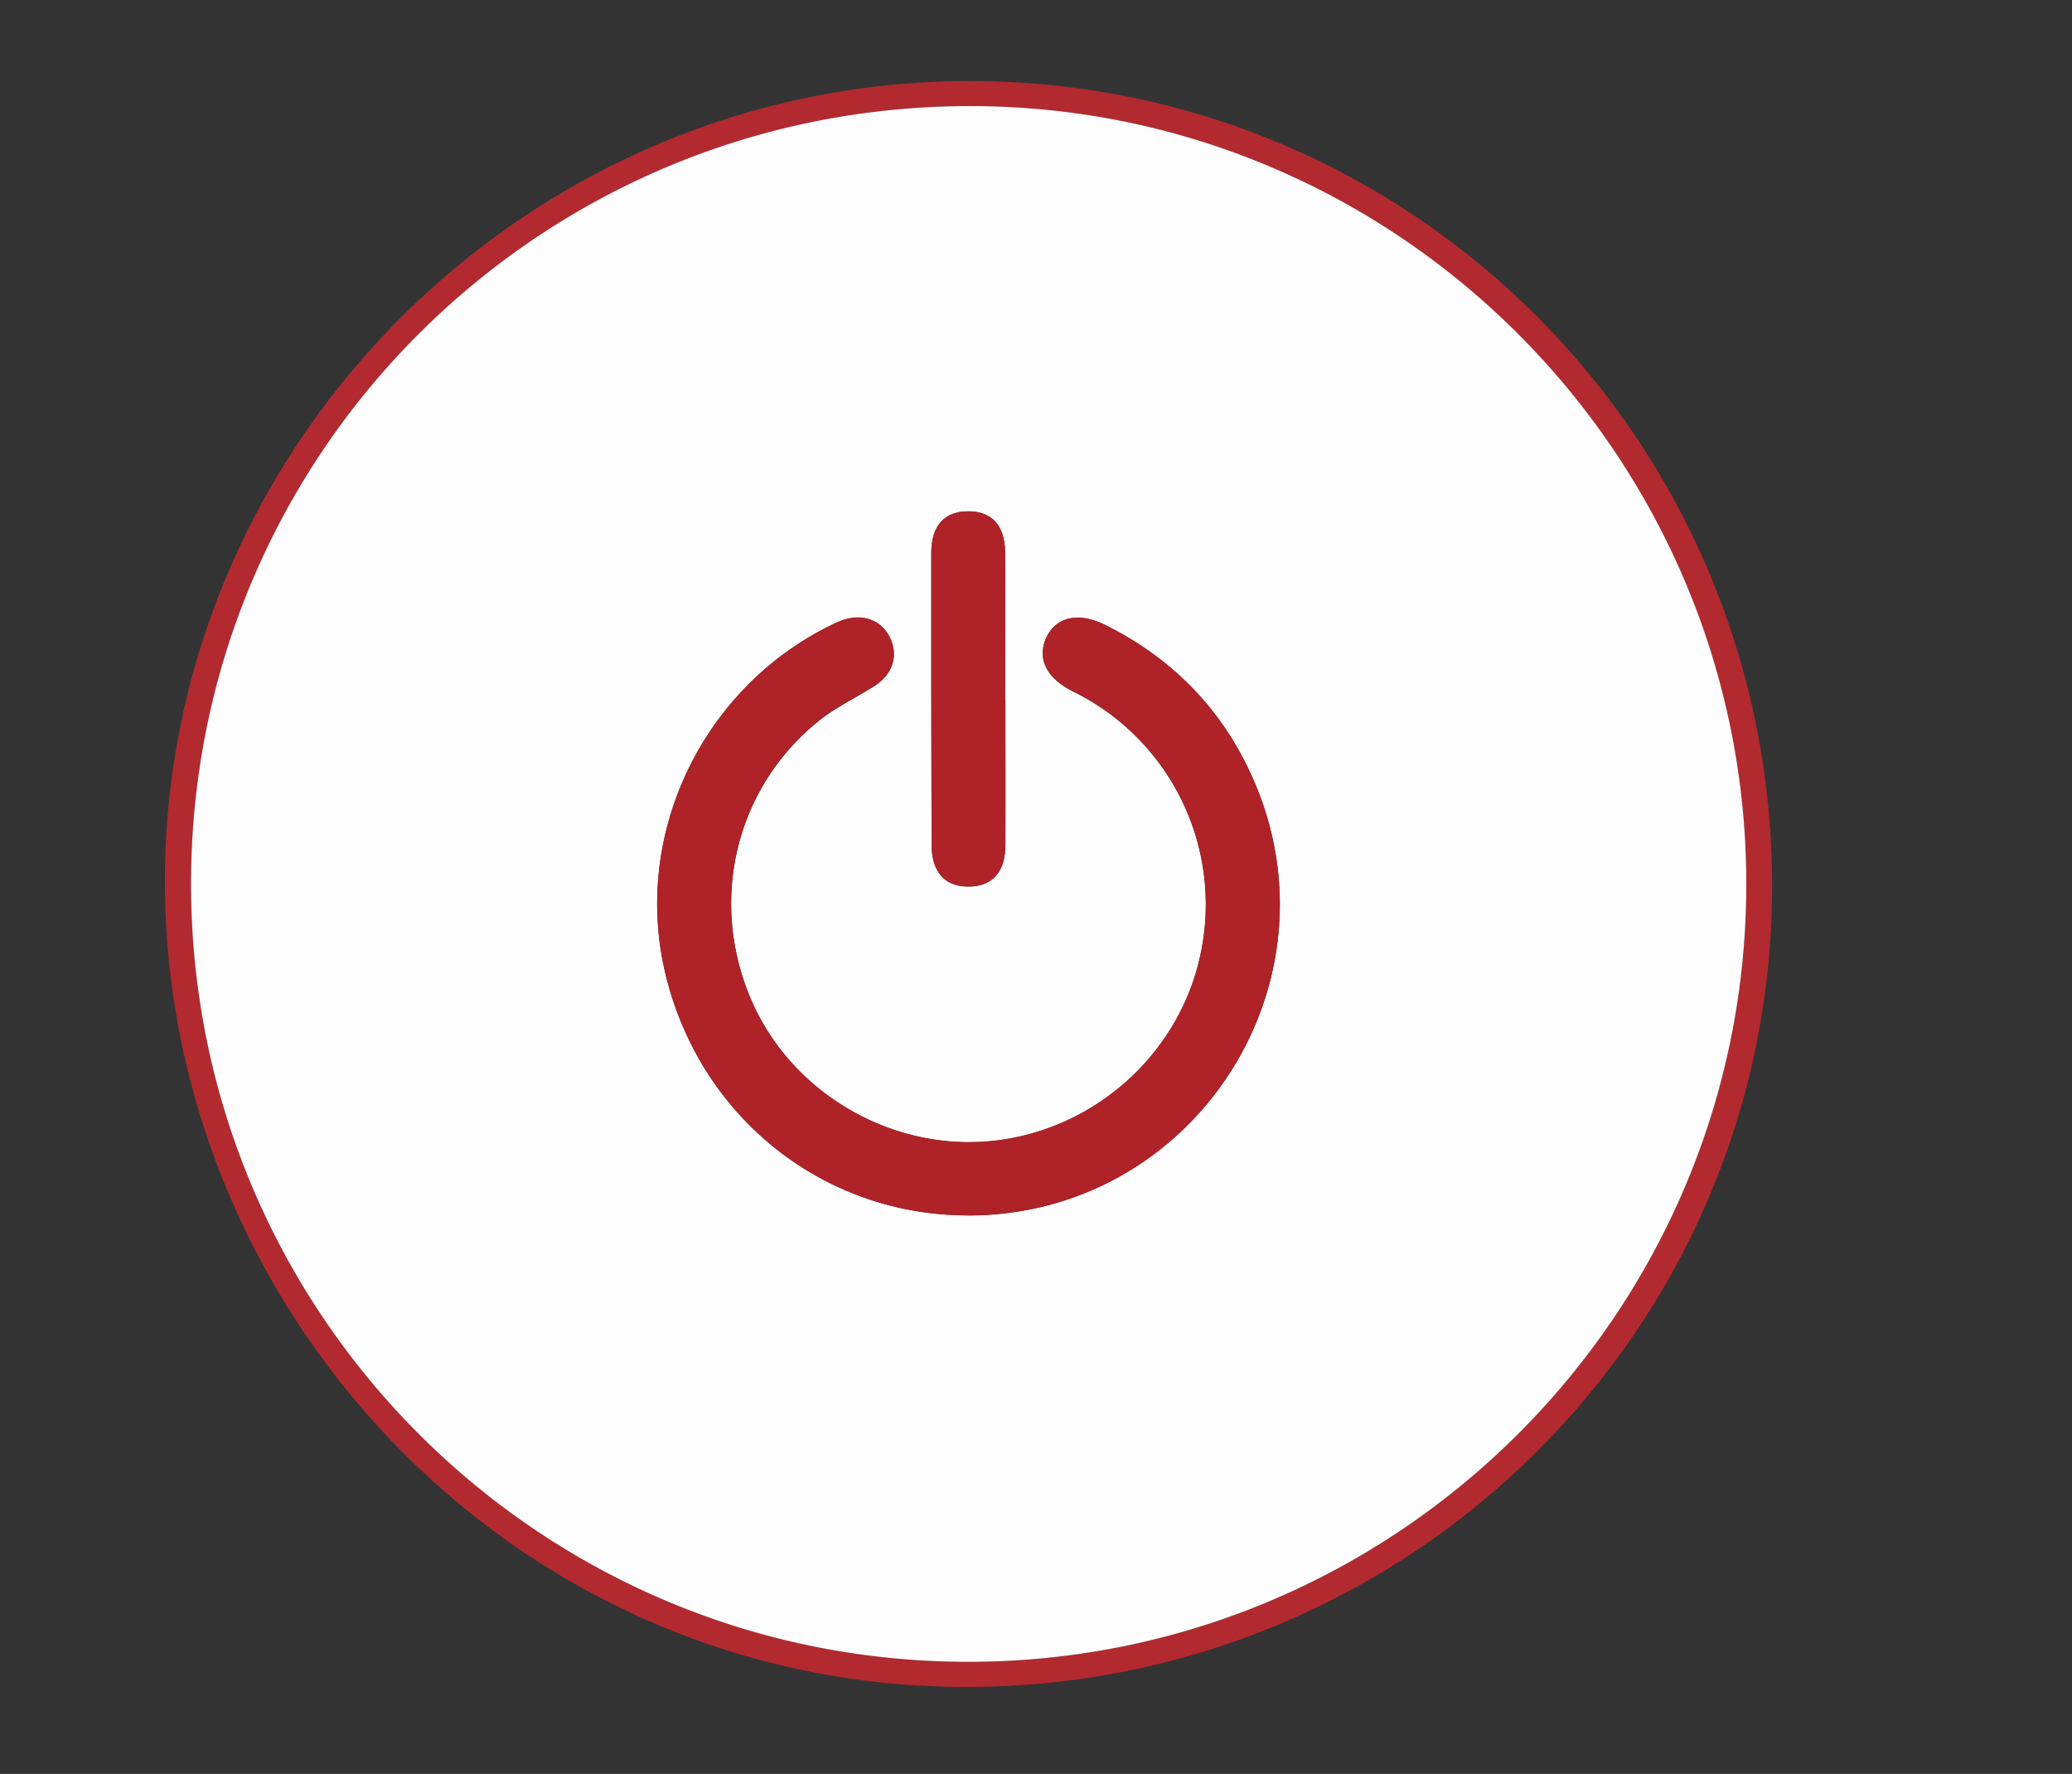 <svg id="Layer_1" data-name="Layer 1" xmlns="http://www.w3.org/2000/svg" viewBox="0 0 744.51 637.28"><rect x="0" y="0" width="744.51" height="637.28" fill="#333333" stroke="none"/><defs><style>.cls-1{fill:#b22a2f;}.cls-2{fill:#fefdfd;}.cls-3{fill:#af2227;}.cls-4{fill:#af2328;}</style></defs><path class="cls-1" d="M348.42,29.11c159.43,0,288.42,129.43,288.33,289.29-.08,159-129.9,287.86-290,287.62C182.1,605.77,56.47,467.56,59.3,311.4,62.1,157,190.71,29.1,348.42,29.11ZM627.48,317.67c0-153.82-125-279.32-278.49-279.56C194.05,37.87,68.68,162.77,68.64,317.43,68.6,471.75,193.68,597,347.88,597S627.44,471.79,627.48,317.67Z"/><path class="cls-2" d="M627.48,317.67C627.44,471.79,502.09,597,347.88,597S68.6,471.75,68.64,317.43C68.68,162.77,194.05,37.87,349,38.11,502.5,38.35,627.52,163.85,627.48,317.67Zm-279.77,119c81.53.08,135.78-84.05,101.91-158.23-11-24.13-28.69-42-52.46-53.85-9.65-4.79-17.72-3-21.2,4.56-3.38,7.33,0,14.32,9.06,19l1.58.79a85.28,85.28,0,0,1,45.11,92.27c-6.92,36.37-37.46,64.5-74.51,68.65-36.68,4.11-73.12-17.18-87.49-51.12-15-35.43-5.4-75.55,24.33-99.61,6.09-4.93,13.39-8.38,20.08-12.6s8.8-11.05,5.66-17.43-9.93-8.82-17.24-6.18a43.32,43.32,0,0,0-4.82,2.17C252,247.94,227.4,300,239,349.28,251.07,400.91,295.46,436.57,347.71,436.62Zm13.55-185.17h-.1c0-17.62.09-35.25,0-52.87-.07-9.89-4.72-14.92-13.3-14.9s-13.21,5.15-13.22,15q-.06,52.42.12,104.85c0,9.76,4.83,15,13.29,14.94s13.17-5.17,13.22-15C361.32,286.1,361.26,268.78,361.26,251.45Z"/><path class="cls-3" d="M347.71,436.62c-52.25-.05-96.64-35.71-108.75-87.34C227.4,300,252,247.94,297.72,225a43.32,43.32,0,0,1,4.82-2.17c7.31-2.64,14.11-.17,17.24,6.18s1,13.27-5.66,17.43-14,7.67-20.08,12.6c-29.73,24.06-39.34,64.18-24.33,99.61,14.37,33.94,50.81,55.23,87.49,51.12,37.05-4.15,67.59-32.28,74.51-68.65a85.28,85.28,0,0,0-45.11-92.27l-1.58-.79c-9.11-4.67-12.44-11.66-9.06-19,3.48-7.53,11.55-9.35,21.2-4.56,23.77,11.8,41.44,29.72,52.46,53.85C483.49,352.57,429.24,436.7,347.71,436.62Z"/><path class="cls-4" d="M361.26,251.45c0,17.33.06,34.65,0,52-.05,9.87-4.69,15-13.22,15s-13.26-5.18-13.29-14.94q-.17-52.42-.12-104.85c0-9.85,4.73-15,13.22-15s13.23,5,13.3,14.9c.13,17.62,0,35.25,0,52.87Z"/></svg>